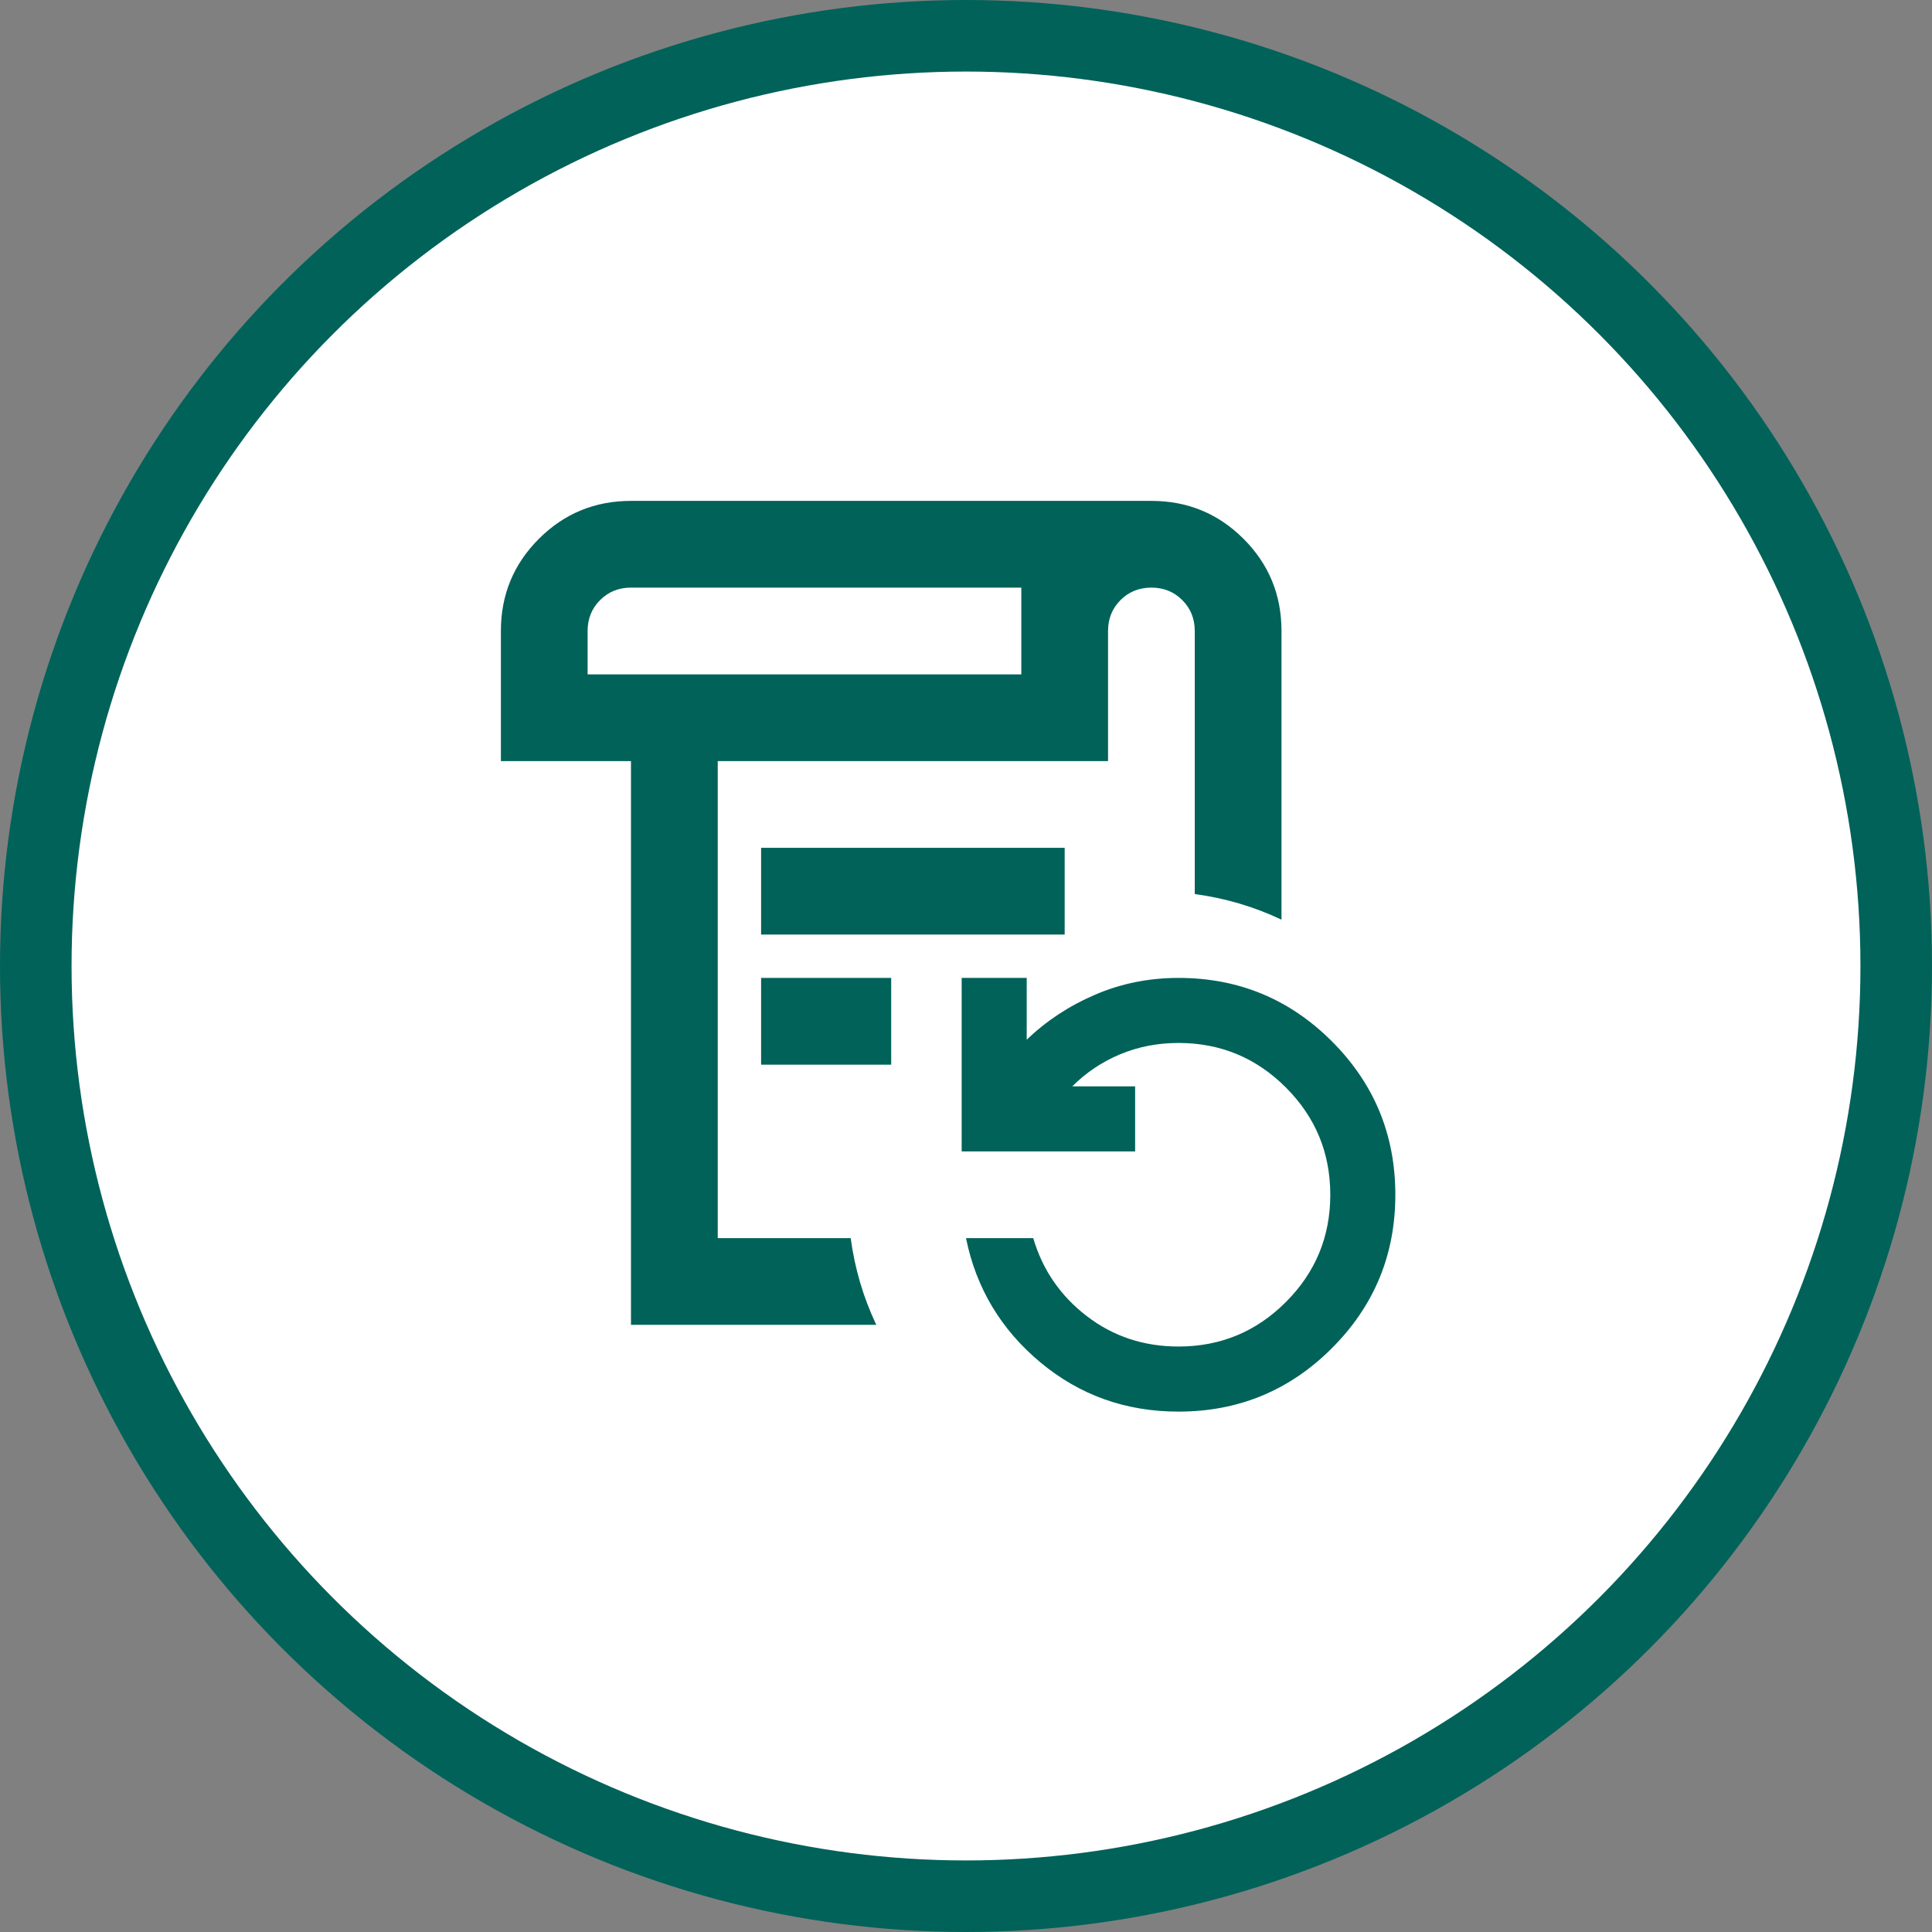 <svg width="54" height="54" viewBox="0 0 54 54" fill="none" xmlns="http://www.w3.org/2000/svg">
<rect x="0" y="0" width="54" height="54" fill="#808080" stroke="none"/>
<circle cx="27" cy="27" r="26" fill="white" stroke="#006259" stroke-width="2"/>
<path fill-rule="evenodd" clip-rule="evenodd" d="M17.636 14C16.626 14 15.768 14.354 15.061 15.061C14.354 15.768 14 16.626 14 17.636V21.273H17.636V37.03H24.493C24.132 36.271 23.892 35.461 23.777 34.606H20.061V21.273H30.97V17.636C30.97 17.293 31.086 17.005 31.318 16.773C31.55 16.54 31.838 16.424 32.182 16.424C32.525 16.424 32.813 16.54 33.045 16.773C33.278 17.005 33.394 17.293 33.394 17.636V24.989C34.249 25.105 35.059 25.344 35.818 25.705V17.636C35.818 16.626 35.465 15.768 34.758 15.061C34.05 14.354 33.192 14 32.182 14H17.636ZM17.636 16.424H28.546V18.849H16.424V17.636C16.424 17.293 16.54 17.005 16.773 16.773C17.005 16.54 17.293 16.424 17.636 16.424Z" fill="#006259"/>
<path d="M21.273 23.697V26.121H29.758V23.697H21.273Z" fill="#006259"/>
<path d="M21.273 27.333V29.758H24.909V27.333H21.273Z" fill="#006259"/>
<path d="M29.076 38.076C30.177 38.995 31.465 39.455 32.939 39.455C34.616 39.455 36.045 38.864 37.227 37.682C38.409 36.5 39 35.071 39 33.394C39 31.717 38.409 30.288 37.227 29.106C36.045 27.924 34.616 27.333 32.939 27.333C32.111 27.333 31.333 27.49 30.606 27.803C29.879 28.116 29.242 28.535 28.697 29.061V27.333H26.879V32.182H31.727V30.364H29.97C30.354 29.98 30.798 29.682 31.303 29.47C31.808 29.258 32.353 29.151 32.939 29.151C34.111 29.151 35.111 29.566 35.939 30.394C36.768 31.222 37.182 32.222 37.182 33.394C37.182 34.566 36.768 35.566 35.939 36.394C35.111 37.222 34.111 37.636 32.939 37.636C31.97 37.636 31.116 37.353 30.379 36.788C29.641 36.222 29.141 35.495 28.879 34.606H27C27.283 36 27.975 37.157 29.076 38.076Z" fill="#006259"/>
</svg>
